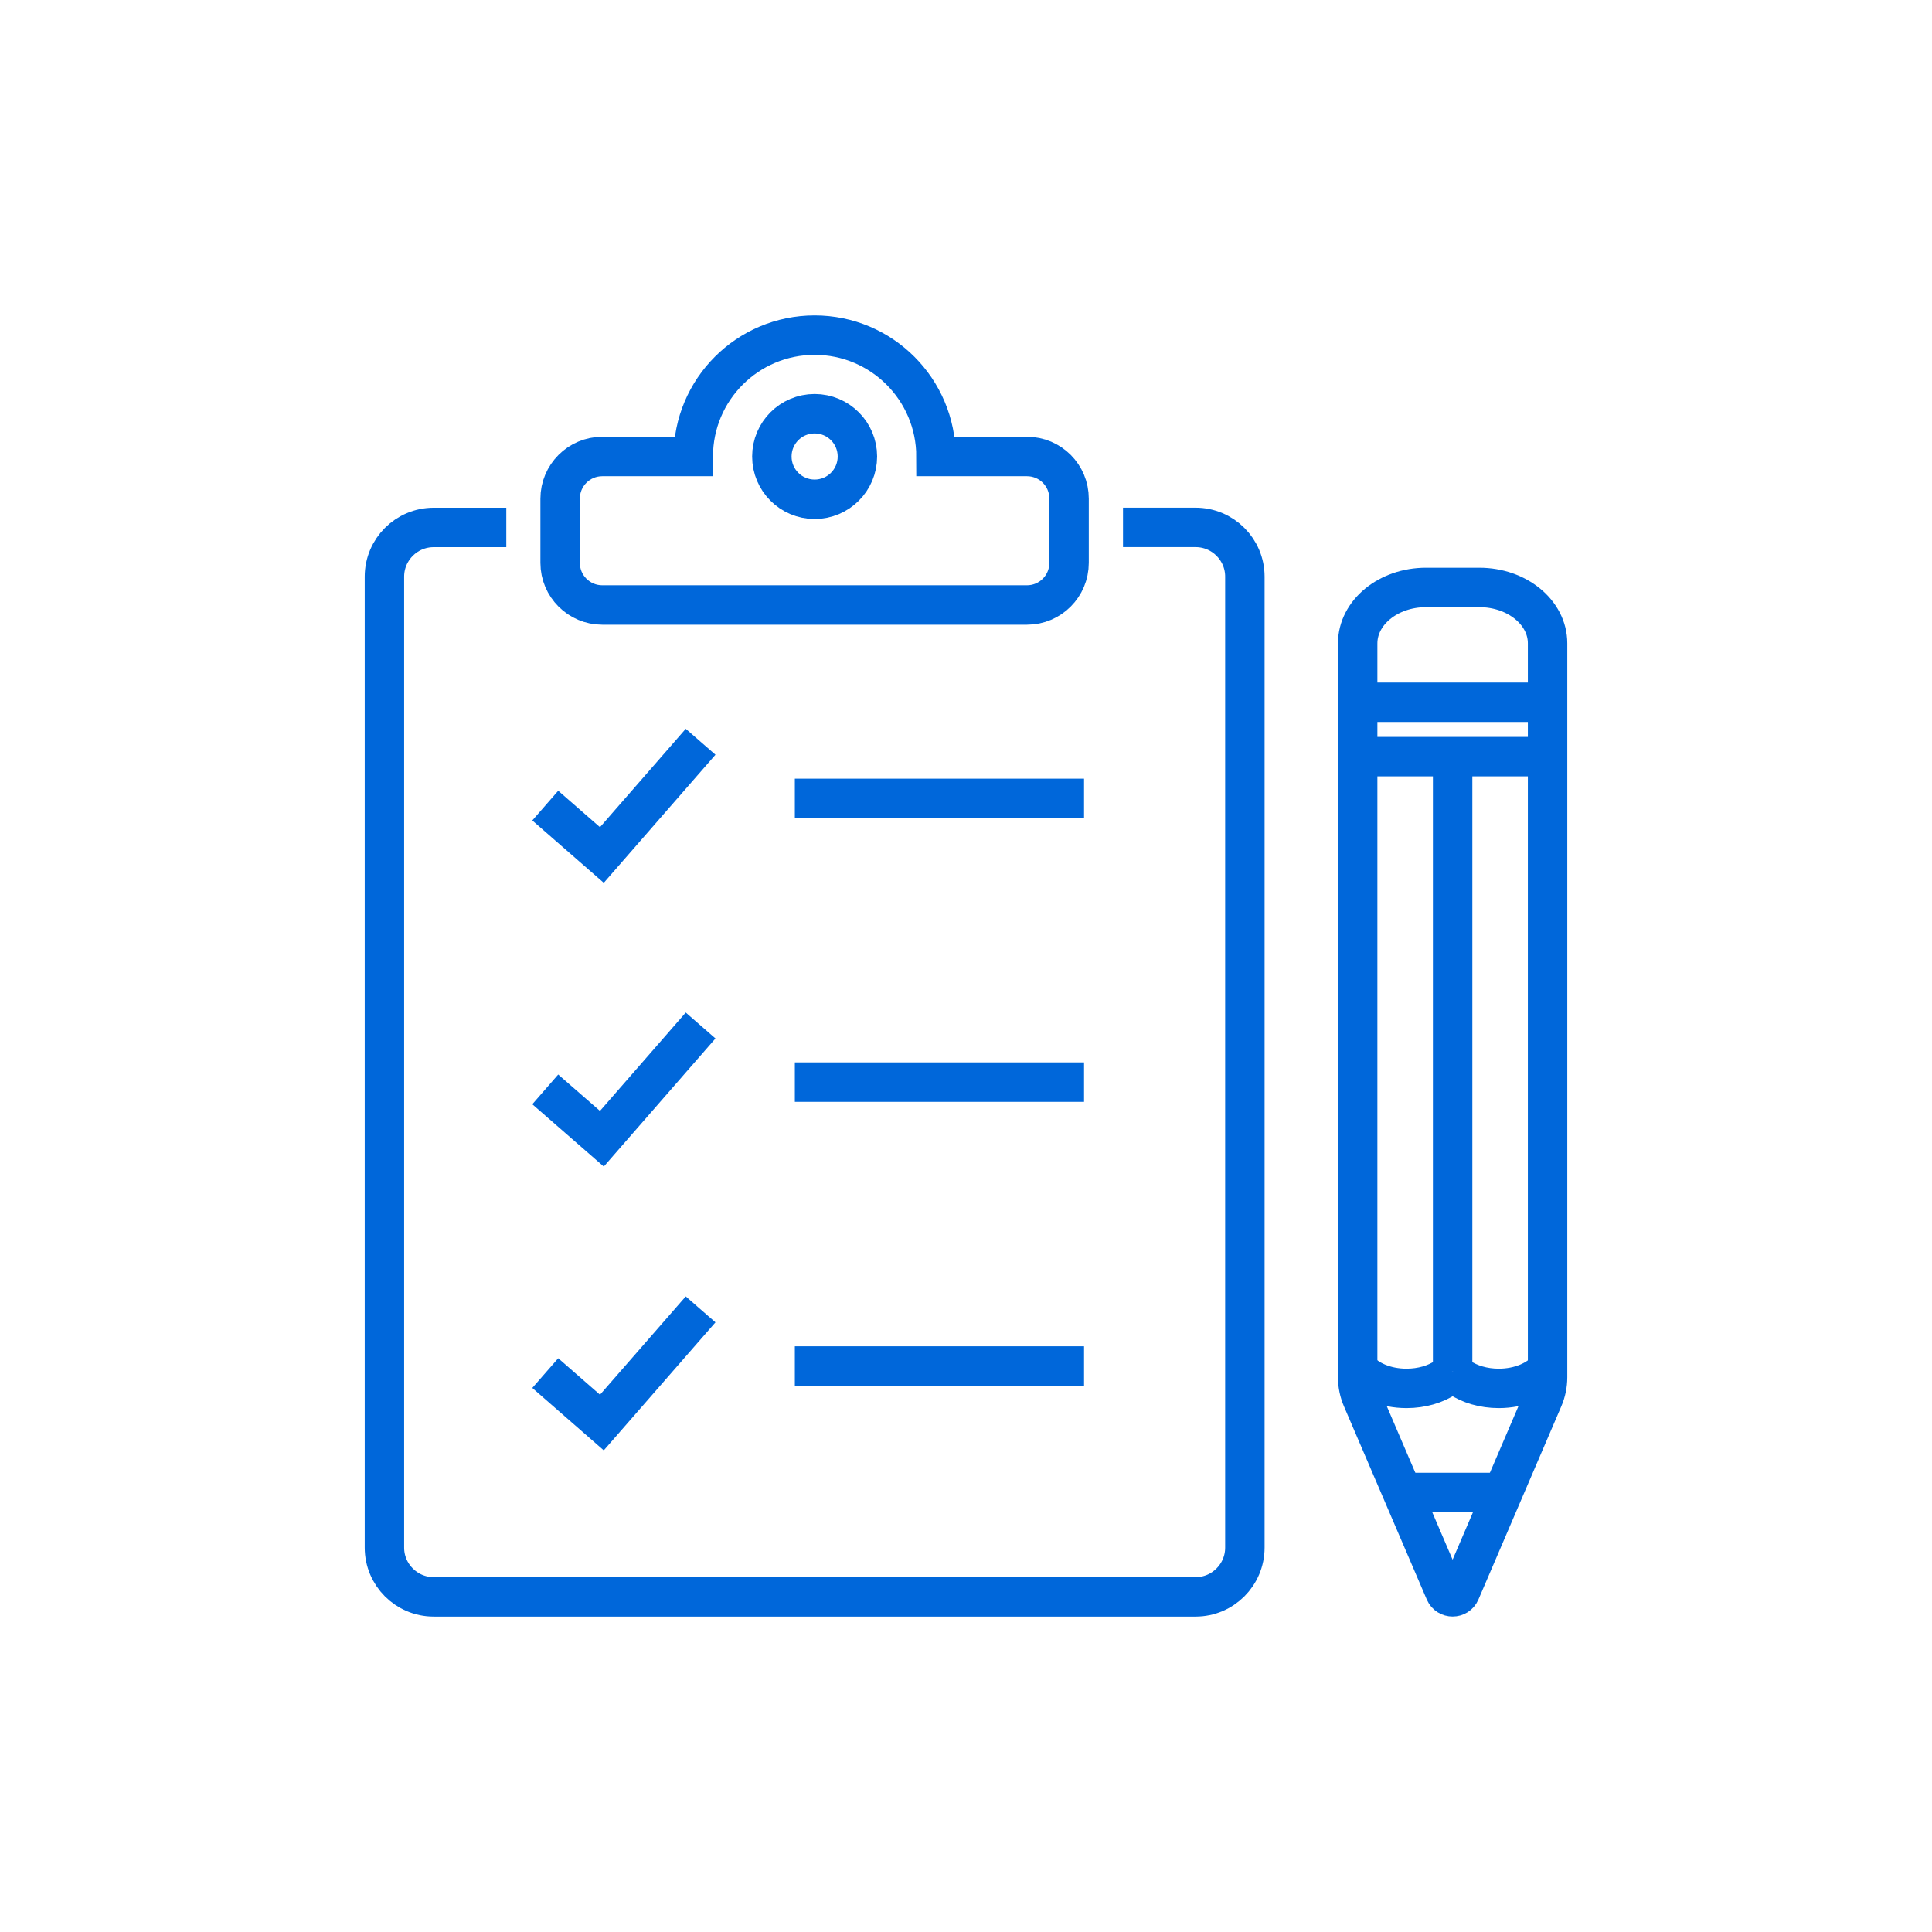 <?xml version="1.0" encoding="utf-8"?>
<!-- Generator: Adobe Illustrator 16.0.0, SVG Export Plug-In . SVG Version: 6.00 Build 0)  -->
<!DOCTYPE svg PUBLIC "-//W3C//DTD SVG 1.1//EN" "http://www.w3.org/Graphics/SVG/1.1/DTD/svg11.dtd">
<svg version="1.1" id="Calque_1" xmlns="http://www.w3.org/2000/svg" xmlns:xlink="http://www.w3.org/1999/xlink" x="0px" y="0px"
	 width="49px" height="49px" viewBox="0 0 49 49" enable-background="new 0 0 49 49" xml:space="preserve">
<g>
	<g>
		<g>
			<g>
				<g>
					<line fill="none" stroke="#0067DA" stroke-miterlimit="10" x1="20.159" y1="20.249" x2="27.494" y2="20.249"/>
				</g>
				<polyline fill="none" stroke="#0067DA" stroke-miterlimit="10" points="13.829,20.432 15.265,21.685 17.769,18.813 				"/>
			</g>
			<g>
				<g>
					<line fill="none" stroke="#0067DA" stroke-miterlimit="10" x1="20.159" y1="27.445" x2="27.494" y2="27.445"/>
				</g>
				<polyline fill="none" stroke="#0067DA" stroke-miterlimit="10" points="13.829,27.629 15.265,28.881 17.769,26.009 				"/>
			</g>
			<g>
				<g>
					<line fill="none" stroke="#0067DA" stroke-miterlimit="10" x1="20.159" y1="34.645" x2="27.494" y2="34.645"/>
				</g>
				<polyline fill="none" stroke="#0067DA" stroke-miterlimit="10" points="13.829,34.825 15.265,36.079 17.769,33.209 				"/>
			</g>
		</g>
		<g>
			<path fill="none" stroke="#0067DA" stroke-miterlimit="10" d="M12.841,13.377h-1.842c-0.689,0-1.249,0.559-1.249,1.249v24.625
				c0,0.689,0.56,1.249,1.249,1.249h9.662h9.663c0.689,0,1.249-0.56,1.249-1.249V14.625c0-0.689-0.56-1.249-1.249-1.249h-1.842"/>
			<circle fill="none" stroke="#0067DA" stroke-miterlimit="10" cx="20.661" cy="11.578" r="1.085"/>
			<path fill="none" stroke="#0067DA" stroke-miterlimit="10" d="M26.047,11.578h-2.308c0-1.7-1.378-3.078-3.078-3.078
				c-1.699,0-3.078,1.377-3.078,3.078h-2.308c-0.59,0-1.069,0.479-1.069,1.069v1.628c0,0.59,0.479,1.069,1.069,1.069h10.771
				c0.591,0,1.068-0.479,1.068-1.069v-1.628C27.115,12.057,26.638,11.578,26.047,11.578z"/>
		</g>
		<g>
			<path fill="none" stroke="#0067DA" stroke-miterlimit="10" d="M36.166,14.899h1.354c0.955,0,1.73,0.634,1.73,1.417v18.616
				c0,0.185-0.038,0.37-0.114,0.545l-2.1,4.895c-0.073,0.169-0.315,0.169-0.389,0l-2.099-4.895c-0.076-0.175-0.114-0.36-0.114-0.545
				V16.317C34.435,15.534,35.209,14.899,36.166,14.899z"/>
			<line fill="none" stroke="#0067DA" stroke-miterlimit="10" x1="35.567" y1="37.853" x2="38.118" y2="37.853"/>
			<line fill="none" stroke="#0067DA" stroke-miterlimit="10" x1="34.435" y1="17.811" x2="39.25" y2="17.811"/>
			<line fill="none" stroke="#0067DA" stroke-miterlimit="10" x1="34.435" y1="19.19" x2="39.25" y2="19.19"/>
			<g>
				<path fill="none" stroke="#0067DA" stroke-miterlimit="10" d="M39.25,34.713c-0.238,0.296-0.704,0.5-1.238,0.5
					c-0.388,0-0.741-0.108-0.996-0.281c-0.064-0.044-0.123-0.091-0.174-0.145"/>
				<path fill="none" stroke="#0067DA" stroke-miterlimit="10" d="M36.842,34.787c-0.05,0.054-0.109,0.101-0.173,0.145
					c-0.255,0.173-0.607,0.281-0.996,0.281c-0.534,0-0.999-0.204-1.236-0.5"/>
			</g>
			<line fill="none" stroke="#0067DA" stroke-miterlimit="10" x1="36.842" y1="34.787" x2="36.842" y2="19.19"/>
		</g>
	</g>
</g>
</svg>
